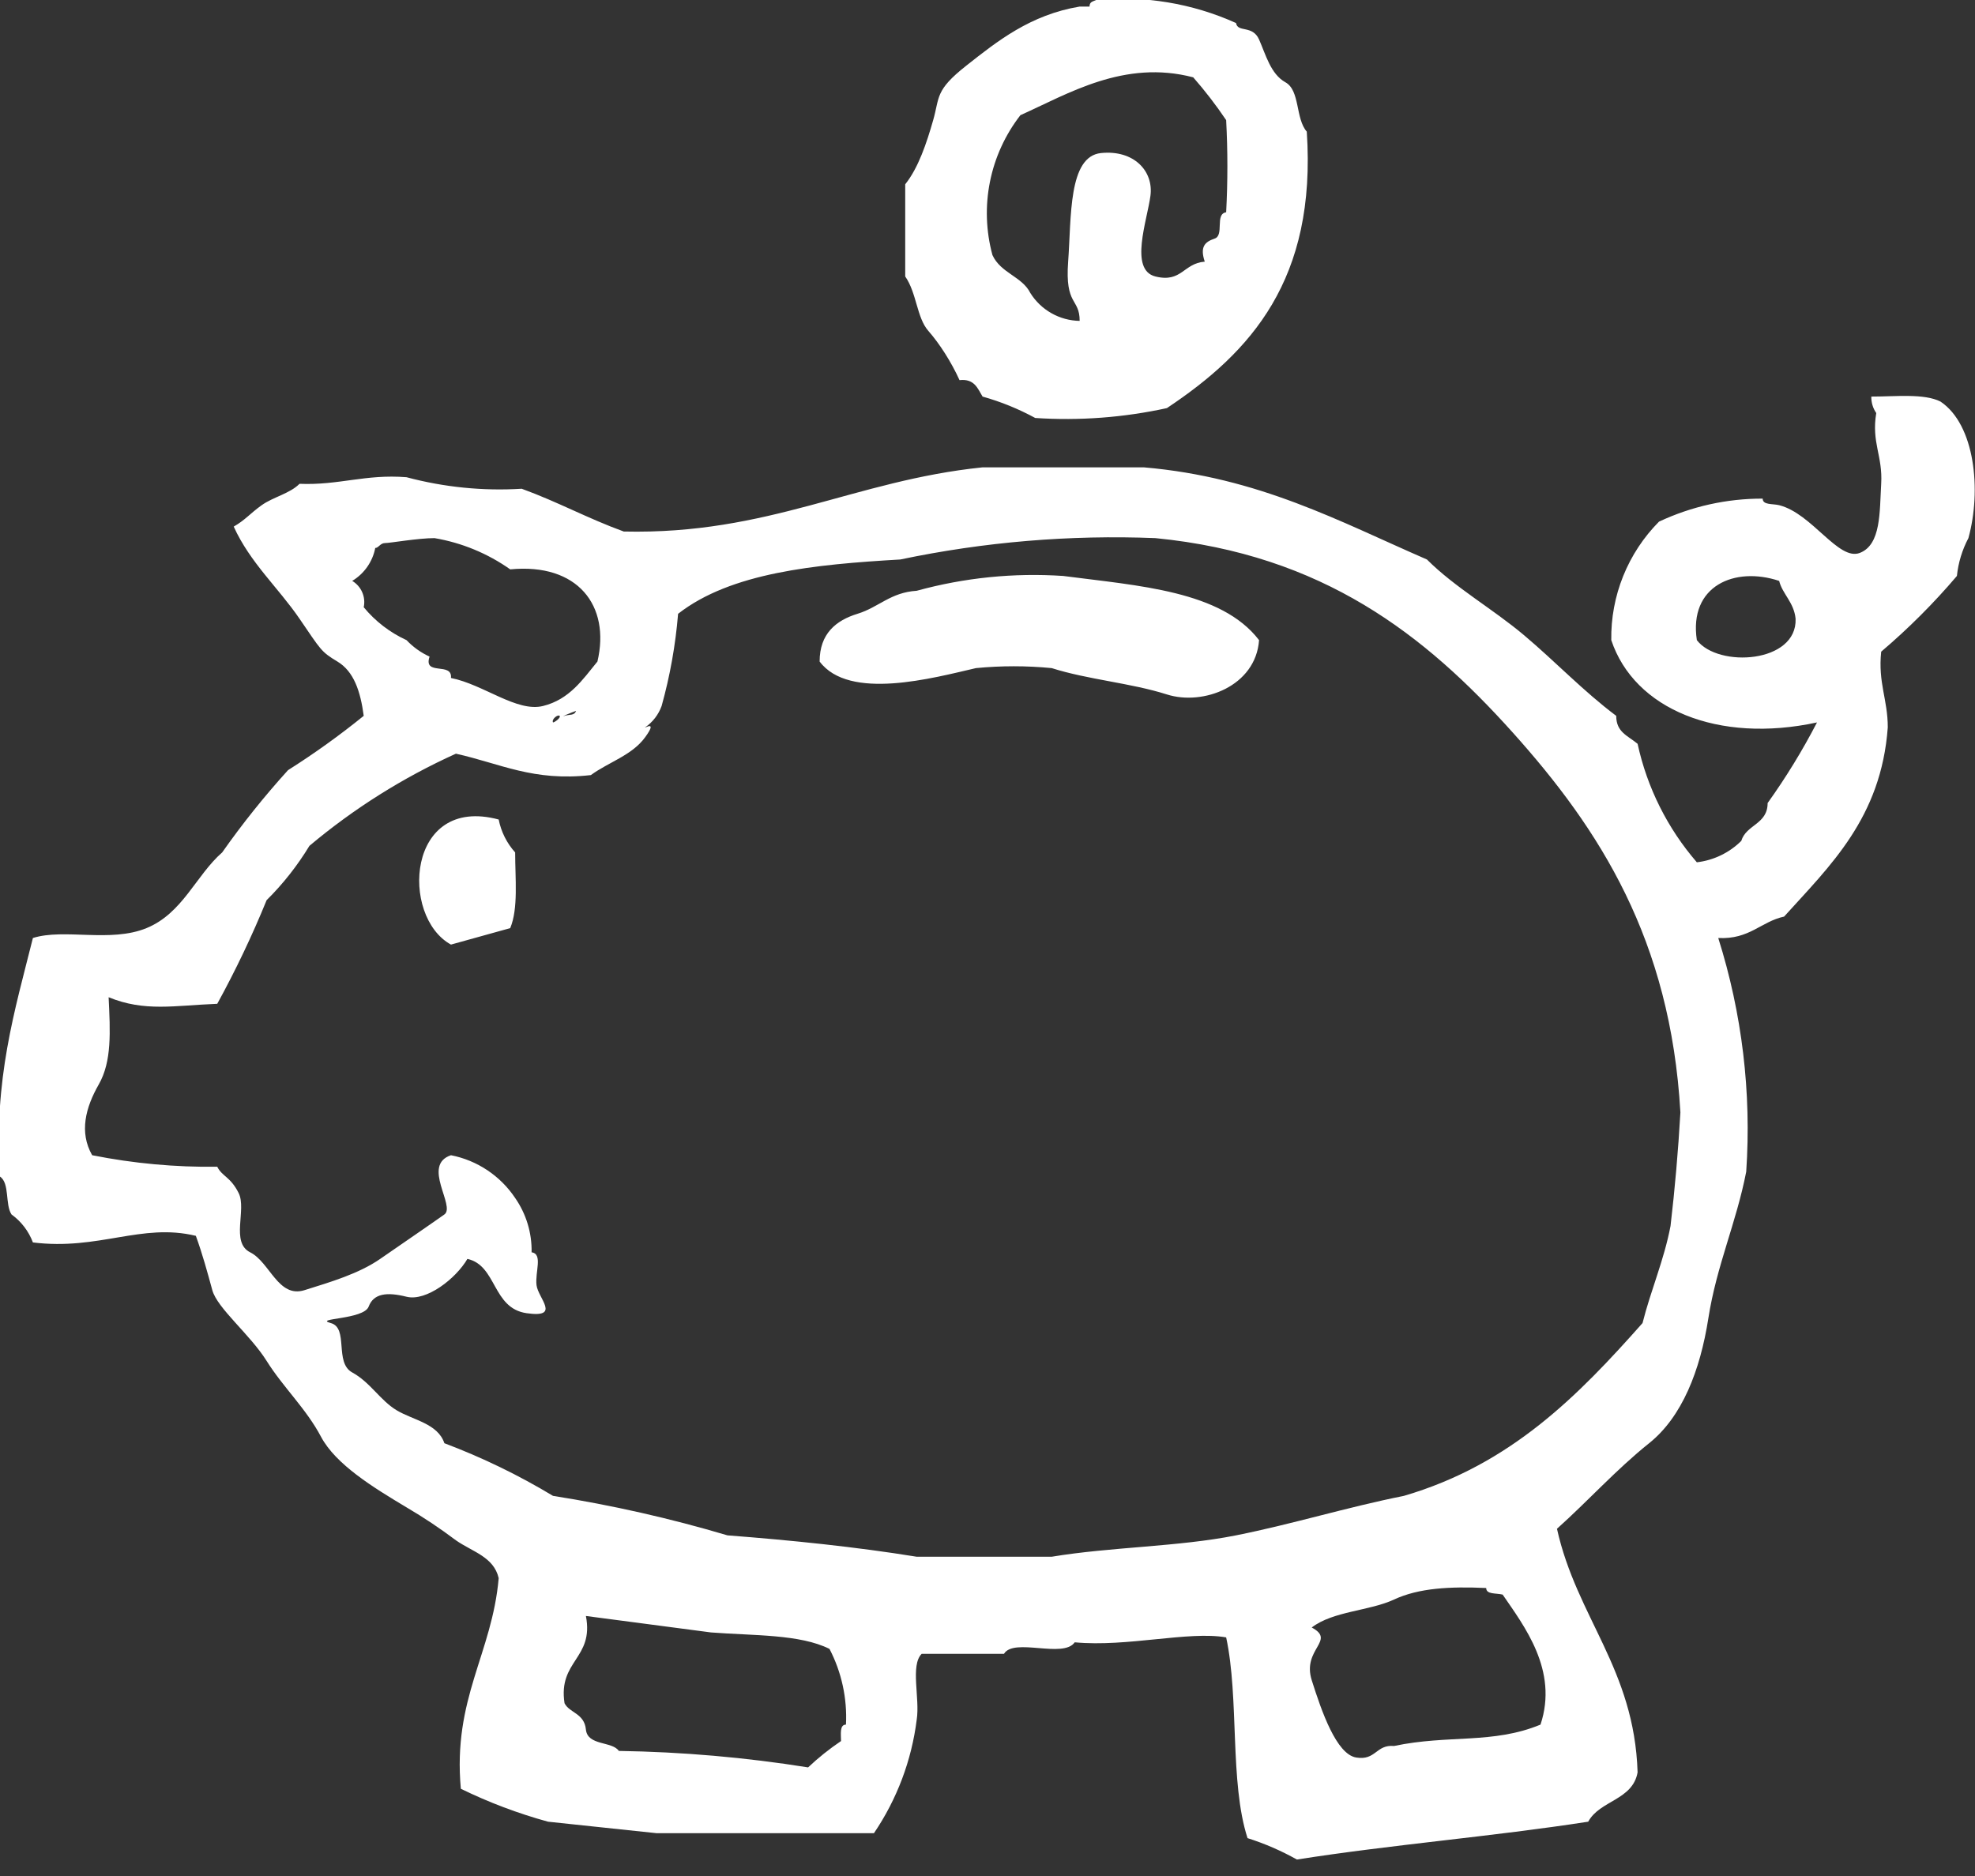 <svg xmlns="http://www.w3.org/2000/svg" width="80" height="76" viewBox="0 0 80 76" fill="none"><rect x="0" y="0" width="80" height="76" fill="#333333" stroke="none"/><path fill-rule="evenodd" clip-rule="evenodd" d="M38.867 15.4C39.467 15.333 39.6 15.733 39.8 16.066C40.542 16.274 41.257 16.565 41.933 16.933C43.721 17.051 45.517 16.916 47.267 16.533C50.667 14.267 53.333 11.333 52.933 5.333C52.467 4.8 52.667 3.666 52.067 3.333C51.467 3 51.267 2.2 51 1.6C50.733 1 50.133 1.333 50.067 0.933C48.292 0.132 46.338 -0.19 44.4 -0C44.267 0.066 44.133 0.066 44.133 0.266H43.733C41.733 0.6 40.4 1.666 39.133 2.666C37.867 3.666 38.067 3.933 37.8 4.866C37.533 5.8 37.2 6.8 36.667 7.466V11.2C37.133 11.867 37.133 12.866 37.6 13.4C38.067 13.933 38.533 14.666 38.867 15.4ZM41.333 4.666C43.267 3.8 45.533 2.4 48.333 3.133C48.814 3.682 49.26 4.261 49.667 4.866C49.733 6.11 49.733 7.356 49.667 8.6C49.2 8.666 49.6 9.533 49.2 9.666C48.8 9.8 48.6 10 48.8 10.6C47.933 10.666 47.867 11.466 46.8 11.2C45.733 10.933 46.467 8.933 46.6 7.933C46.733 6.933 45.933 6.066 44.6 6.2C43.267 6.333 43.4 8.8 43.267 10.6C43.133 12.4 43.733 12.066 43.733 13C43.332 12.993 42.938 12.886 42.589 12.688C42.239 12.49 41.945 12.208 41.733 11.867C41.4 11.2 40.533 11.066 40.2 10.333C39.937 9.365 39.902 8.35 40.099 7.366C40.295 6.383 40.718 5.458 41.333 4.666ZM78.6 16.267C77.933 15.933 76.8 16.066 75.8 16.066C75.795 16.304 75.865 16.537 76 16.733C75.8 17.933 76.267 18.466 76.2 19.6C76.133 20.733 76.2 22.066 75.333 22.4C74.467 22.733 73.4 20.8 72.067 20.466C71.8 20.4 71.4 20.466 71.4 20.2C69.948 20.196 68.514 20.515 67.2 21.133C66.574 21.764 66.081 22.514 65.749 23.338C65.417 24.162 65.253 25.045 65.267 25.933C66.2 28.733 69.6 30.133 73.6 29.267C73.012 30.402 72.344 31.494 71.6 32.533C71.6 33.4 70.733 33.4 70.533 34.066C70.047 34.548 69.413 34.853 68.733 34.933C67.545 33.559 66.719 31.909 66.333 30.133C65.933 29.8 65.467 29.666 65.467 29C64.133 28 63 26.8 61.733 25.733C60.467 24.666 58.933 23.8 57.8 22.666C54.267 21.133 51 19.333 46.333 18.933H39.8C34.6 19.466 31.133 21.666 25.267 21.533C23.8 21 22.6 20.333 21.133 19.8C19.563 19.897 17.987 19.739 16.467 19.333C14.8 19.2 13.733 19.666 12.133 19.6C11.733 20 11.067 20.133 10.6 20.466C10.133 20.8 9.933 21.067 9.467 21.333C10.133 22.8 11.267 23.8 12.133 25.066C13 26.333 13 26.4 13.667 26.8C14.333 27.2 14.6 28 14.733 29C13.755 29.792 12.731 30.527 11.667 31.2C10.71 32.255 9.819 33.368 9 34.533C7.933 35.467 7.4 37 5.933 37.6C4.467 38.2 2.6 37.6 1.333 38C0.6 40.933 -0.267 43.733 4.00692e-05 47.666C0.4 47.933 0.2 48.8 0.467 49.2C0.861 49.484 1.162 49.878 1.333 50.333C4 50.666 5.733 49.533 7.933 50.066C8.2 50.8 8.4 51.533 8.6 52.267C8.8 53 10.133 54.066 10.8 55.133C11.467 56.2 12.4 57.066 13 58.2C13.6 59.333 15.133 60.267 16.467 61.066C17.159 61.472 17.826 61.917 18.467 62.4C19.133 62.867 20 63.066 20.2 63.933C19.933 67 18.333 68.8 18.667 72.466C19.801 73.02 20.983 73.466 22.2 73.8L26.6 74.266H35.4C36.333 72.891 36.926 71.315 37.133 69.666C37.267 68.8 36.867 67.466 37.333 67H40.667C41.067 66.333 43.067 67.2 43.533 66.533C45.667 66.733 48.133 66.067 49.667 66.333C50.2 68.8 49.8 72.2 50.533 74.466C51.228 74.686 51.898 74.977 52.533 75.333C56.333 74.733 60.467 74.4 64.333 73.8C64.8 72.933 66.133 72.933 66.333 71.8C66.2 67.6 63.867 65.533 63.067 61.933C64.333 60.8 65.467 59.533 66.8 58.467C68.133 57.4 68.867 55.533 69.2 53.4C69.533 51.267 70.333 49.533 70.733 47.467C70.95 44.268 70.566 41.057 69.6 38C70.867 38.066 71.333 37.333 72.267 37.133C74.133 35.066 76.2 33.133 76.467 29.466C76.467 28.333 76.067 27.666 76.2 26.4C77.304 25.462 78.329 24.437 79.267 23.333C79.322 22.797 79.481 22.276 79.733 21.8C80.267 19.866 80 17.2 78.6 16.267ZM68.733 25.933C68.4 23.733 70.267 22.933 72.067 23.533C72.2 24.067 72.667 24.4 72.733 25.066C72.8 26.866 69.6 27.067 68.733 25.933ZM14.267 23.533C14.507 23.389 14.714 23.195 14.875 22.966C15.036 22.736 15.147 22.475 15.2 22.2C15.333 22.2 15.4 22 15.6 22C15.8 22 16.933 21.8 17.6 21.8C18.704 21.987 19.752 22.42 20.667 23.066C23.4 22.8 24.733 24.533 24.2 26.8C23.6 27.533 23.067 28.333 22 28.6C20.933 28.866 19.6 27.733 18.267 27.466C18.333 26.8 17.133 27.4 17.4 26.6C17.049 26.44 16.732 26.213 16.467 25.933C15.795 25.626 15.203 25.17 14.733 24.6C14.777 24.396 14.755 24.183 14.671 23.991C14.588 23.8 14.446 23.64 14.267 23.533ZM23.333 28.8C23.267 29 23.067 28.933 22.867 29C22.667 29.067 23.133 28.866 23.333 28.8ZM22.4 29.267C22.333 29.133 22.6 28.933 22.667 29C22.733 29.067 22.467 29.267 22.4 29.267ZM34.067 70.533C33.594 70.852 33.148 71.208 32.733 71.6C30.197 71.195 27.635 70.972 25.067 70.933C24.8 70.533 23.8 70.733 23.733 70.067C23.667 69.4 23.067 69.4 22.867 69C22.6 67.266 24.067 67.2 23.733 65.466L28.8 66.133C30.533 66.266 32.4 66.2 33.6 66.8C34.09 67.745 34.321 68.803 34.267 69.867C34 69.867 34.067 70.266 34.067 70.533ZM62.4 69.867C60.467 70.666 58.667 70.266 56.467 70.733C55.733 70.666 55.733 71.333 54.933 71.2C54.133 71.067 53.533 69.333 53.133 68.067C52.733 66.8 54.133 66.466 53.133 65.933C54 65.266 55.467 65.266 56.467 64.8C57.467 64.333 58.733 64.266 60.2 64.333C60.2 64.6 60.6 64.533 60.867 64.6C61.733 65.867 63.133 67.666 62.4 69.867ZM67.667 49.666C67.4 51.066 66.867 52.267 66.533 53.6C63.933 56.533 61.2 59.333 56.867 60.6C54.533 61.066 52.4 61.733 50.067 62.2C47.733 62.666 45 62.666 42.6 63.066H37.133C34.667 62.666 32.067 62.4 29.467 62.2C27.149 61.511 24.788 60.977 22.4 60.6C21.001 59.757 19.528 59.043 18 58.467C17.733 57.666 16.733 57.533 16.067 57.133C15.4 56.733 15 56 14.267 55.6C13.533 55.2 14.133 53.8 13.4 53.6C12.667 53.4 14.733 53.467 14.933 52.933C15.133 52.4 15.667 52.333 16.467 52.533C17.267 52.733 18.467 51.8 18.933 51C20.133 51.267 19.933 53 21.333 53.2C22.733 53.4 21.8 52.6 21.733 52.066C21.667 51.533 22 50.8 21.533 50.733C21.548 49.948 21.315 49.178 20.867 48.533C20.569 48.087 20.186 47.704 19.74 47.407C19.294 47.109 18.793 46.903 18.267 46.8C17.067 47.2 18.467 48.867 18 49.2C17.533 49.533 16.267 50.4 15.4 51C14.533 51.6 13.4 51.933 12.333 52.267C11.267 52.6 10.933 51.133 10.133 50.733C9.333 50.333 10 49 9.667 48.333C9.333 47.666 9 47.666 8.8 47.267C7.1 47.289 5.401 47.133 3.733 46.8C3.2 45.867 3.467 44.867 4 43.933C4.533 43 4.467 41.8 4.4 40.4C5.867 41 7.067 40.733 8.8 40.666C9.546 39.306 10.214 37.904 10.8 36.467C11.466 35.807 12.048 35.068 12.533 34.267C14.331 32.756 16.327 31.5 18.467 30.533C20.267 30.933 21.6 31.666 23.933 31.4C24.667 30.866 25.6 30.6 26.133 29.866C26.667 29.133 26.067 29.533 26.133 29.466C26.44 29.254 26.673 28.951 26.8 28.6C27.14 27.379 27.363 26.129 27.467 24.866C29.6 23.2 33 22.866 36.467 22.666C39.862 21.953 43.333 21.662 46.8 21.8C53.6 22.466 57.733 25.733 61.267 29.666C64.8 33.6 67.667 38.066 68.067 45.066C67.978 46.622 67.844 48.155 67.667 49.666ZM43.067 23.333C41.069 23.199 39.064 23.402 37.133 23.933C36.067 24 35.6 24.6 34.733 24.866C33.867 25.133 33.2 25.666 33.2 26.8C34.4 28.4 37.8 27.466 39.533 27.066C40.553 26.967 41.58 26.967 42.6 27.066C44.067 27.533 45.8 27.666 47.267 28.133C48.733 28.6 50.867 27.8 51 25.933C49.467 23.933 46.133 23.733 43.067 23.333ZM20.867 34.533C20.528 34.157 20.298 33.696 20.2 33.2C16.467 32.2 16.2 37.133 18.267 38.267L20.667 37.6C21 36.8 20.867 35.6 20.867 34.533Z" fill="white"></path></svg>